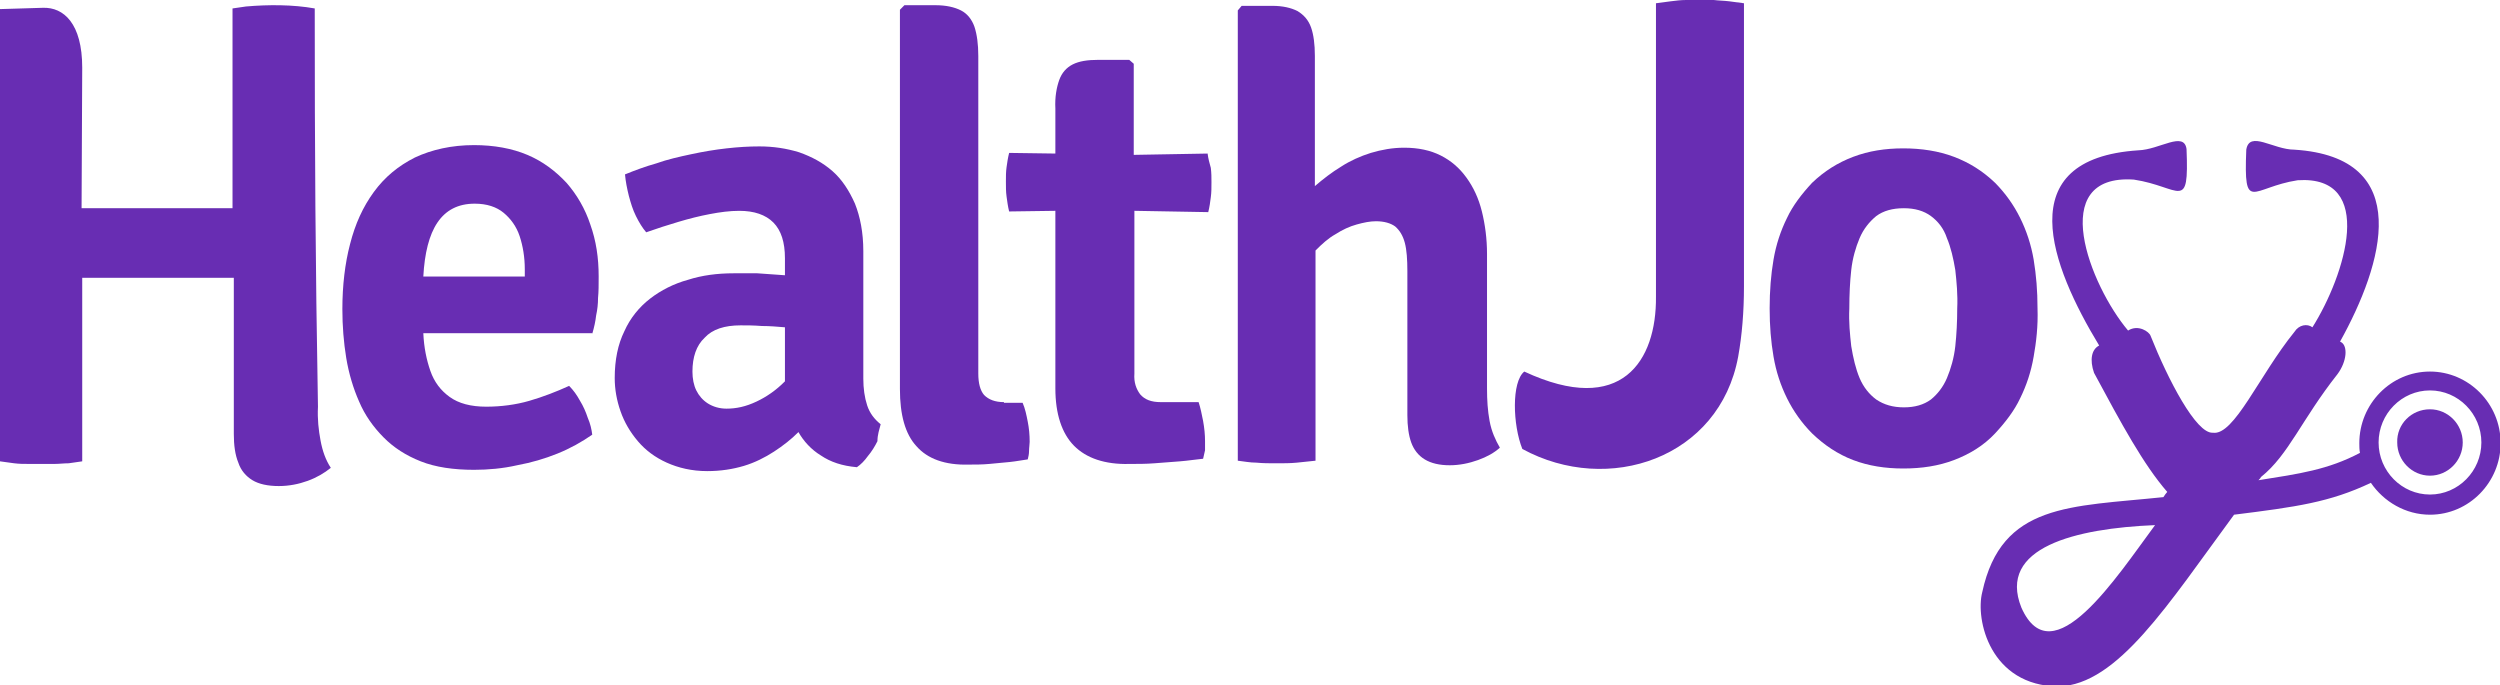 <svg width="135" height="37" viewBox="0 0 135 37" fill="none" xmlns="http://www.w3.org/2000/svg">
<g clip-path="url(#clip0_2020_202)">
<path d="M80.299 13.704C80.299 12.896 80.195 12.123 80.022 11.42C79.848 10.717 79.571 10.12 79.189 9.593C78.808 9.066 78.357 8.679 77.802 8.398C77.247 8.117 76.588 7.976 75.825 7.976C75.2 7.976 74.611 8.082 74.021 8.258C73.466 8.433 72.911 8.679 72.425 8.995C71.905 9.312 71.454 9.663 71.003 10.05V3.022C71.003 2.39 70.934 1.862 70.795 1.476C70.656 1.089 70.413 0.808 70.067 0.598C69.72 0.422 69.269 0.316 68.714 0.316H67.049L66.841 0.562V24.878C67.153 24.913 67.5 24.983 67.847 24.983C68.194 25.018 68.575 25.018 68.922 25.018C69.304 25.018 69.685 25.018 70.032 24.983C70.379 24.948 70.726 24.913 71.038 24.878V13.528C71.385 13.177 71.732 12.861 72.113 12.65C72.495 12.404 72.876 12.228 73.258 12.123C73.639 12.017 73.986 11.947 74.298 11.947C74.749 11.947 75.096 12.052 75.339 12.228C75.582 12.439 75.755 12.72 75.859 13.107C75.963 13.493 75.998 14.02 75.998 14.653V22.418C75.998 23.015 76.067 23.507 76.206 23.894C76.345 24.28 76.588 24.597 76.935 24.807C77.281 25.018 77.732 25.124 78.287 25.124C78.808 25.124 79.328 25.018 79.814 24.843C80.299 24.667 80.681 24.456 80.993 24.175C80.75 23.753 80.542 23.297 80.438 22.734C80.334 22.172 80.299 21.61 80.299 20.977V13.704Z" fill="#682DB3"/>
<path d="M16.996 0.456C15.817 0.245 14.499 0.245 13.285 0.35C13.042 0.386 12.765 0.421 12.556 0.456V8.784C12.556 9.1 12.556 9.381 12.556 9.627C12.556 9.873 12.556 10.154 12.556 10.4C12.556 10.646 12.556 10.927 12.556 11.243C12.418 11.243 12.244 11.243 12.002 11.243C11.759 11.243 11.551 11.243 11.342 11.243C11.1 11.243 10.926 11.243 10.787 11.243H6.174C6.035 11.243 5.862 11.243 5.619 11.243C5.411 11.243 5.168 11.243 4.96 11.243C4.717 11.243 4.544 11.243 4.405 11.243C4.405 9.24 4.44 5.656 4.44 3.653C4.44 1.264 3.434 0.386 2.324 0.421L0 0.491V24.912C0.243 24.947 0.486 24.982 0.763 25.017C1.041 25.052 1.283 25.052 1.561 25.052C1.804 25.052 2.047 25.052 2.255 25.052C2.463 25.052 2.706 25.052 2.948 25.052C3.191 25.052 3.469 25.017 3.711 25.017C3.989 24.982 4.232 24.947 4.44 24.912V17.463C4.44 17.146 4.44 16.865 4.44 16.619C4.44 16.373 4.44 16.092 4.44 15.846C4.44 15.6 4.44 15.319 4.44 15.003C4.579 15.003 4.787 15.003 4.995 15.003C5.238 15.003 5.446 15.003 5.654 15.003C5.897 15.003 6.07 15.003 6.209 15.003H10.857C10.996 15.003 11.169 15.003 11.412 15.003C11.62 15.003 11.863 15.003 12.071 15.003C12.279 15.003 12.487 15.003 12.626 15.003C12.626 15.284 12.626 15.565 12.626 15.846C12.626 16.092 12.626 16.373 12.626 16.619C12.626 16.865 12.626 17.181 12.626 17.463C12.626 20.168 12.626 20.73 12.626 23.436C12.626 24.033 12.695 24.56 12.869 24.982C13.008 25.404 13.285 25.72 13.632 25.931C13.979 26.142 14.464 26.247 15.054 26.247C15.609 26.247 16.129 26.142 16.615 25.966C17.101 25.79 17.517 25.544 17.864 25.263C17.586 24.841 17.413 24.349 17.309 23.787C17.204 23.225 17.135 22.628 17.17 21.96C17.031 14.089 16.996 8.327 16.996 0.456Z" fill="#682DB3"/>
<path d="M31.981 18.026C32.085 17.674 32.155 17.358 32.19 17.042C32.259 16.726 32.294 16.41 32.294 16.093C32.328 15.742 32.328 15.39 32.328 14.934C32.328 13.915 32.19 13.001 31.877 12.123C31.6 11.279 31.149 10.506 30.594 9.874C30.004 9.241 29.311 8.714 28.478 8.363C27.645 8.012 26.674 7.836 25.599 7.836C24.385 7.836 23.31 8.082 22.408 8.504C21.506 8.96 20.778 9.558 20.188 10.366C19.598 11.174 19.182 12.088 18.904 13.177C18.627 14.231 18.488 15.426 18.488 16.691C18.488 17.604 18.558 18.483 18.696 19.326C18.835 20.169 19.078 20.977 19.39 21.68C19.702 22.418 20.153 23.051 20.708 23.613C21.263 24.175 21.922 24.597 22.72 24.913C23.518 25.229 24.489 25.37 25.599 25.37C26.362 25.37 27.16 25.299 27.923 25.124C28.686 24.983 29.415 24.772 30.108 24.491C30.802 24.21 31.426 23.859 31.981 23.472C31.947 23.191 31.877 22.875 31.738 22.559C31.634 22.242 31.496 21.926 31.322 21.645C31.149 21.329 30.975 21.083 30.733 20.837C30.039 21.153 29.311 21.434 28.582 21.645C27.854 21.856 27.056 21.961 26.258 21.961C25.426 21.961 24.767 21.786 24.281 21.434C23.795 21.083 23.448 20.626 23.24 20.029C23.032 19.431 22.893 18.764 22.859 17.991H31.981V18.026ZM25.634 10.998C26.293 10.998 26.813 11.174 27.195 11.49C27.576 11.806 27.888 12.228 28.062 12.755C28.235 13.282 28.339 13.88 28.339 14.547V14.934H22.859C22.928 13.669 23.171 12.685 23.622 12.017C24.073 11.35 24.732 10.998 25.634 10.998Z" fill="#682DB3"/>
<path d="M47.556 22.91C47.209 22.629 46.966 22.313 46.827 21.891C46.688 21.469 46.619 20.977 46.619 20.45V13.563C46.619 12.544 46.446 11.701 46.168 10.998C45.856 10.296 45.474 9.698 44.954 9.241C44.434 8.785 43.844 8.468 43.15 8.222C42.457 8.012 41.763 7.906 41 7.906C40.445 7.906 39.855 7.941 39.231 8.012C38.606 8.082 37.982 8.187 37.323 8.328C36.664 8.468 36.04 8.609 35.45 8.82C34.826 8.996 34.271 9.206 33.75 9.417C33.785 9.804 33.854 10.155 33.958 10.577C34.062 10.963 34.166 11.315 34.34 11.666C34.513 12.017 34.687 12.299 34.895 12.544C35.485 12.334 36.04 12.158 36.629 11.982C37.219 11.806 37.774 11.666 38.329 11.561C38.884 11.455 39.404 11.385 39.925 11.385C40.722 11.385 41.347 11.596 41.763 12.017C42.179 12.439 42.387 13.072 42.387 13.95V14.864C41.902 14.828 41.381 14.793 40.896 14.758C40.41 14.758 39.994 14.758 39.612 14.758C38.745 14.758 37.913 14.864 37.15 15.11C36.386 15.32 35.693 15.672 35.103 16.128C34.513 16.585 34.028 17.183 33.716 17.885C33.369 18.588 33.195 19.431 33.195 20.415C33.195 21.013 33.299 21.61 33.508 22.207C33.716 22.805 34.028 23.332 34.444 23.824C34.86 24.316 35.381 24.702 36.005 24.983C36.629 25.264 37.358 25.44 38.19 25.44C38.919 25.44 39.578 25.334 40.167 25.159C40.757 24.983 41.312 24.702 41.798 24.386C42.283 24.07 42.734 23.718 43.116 23.332C43.393 23.824 43.809 24.28 44.33 24.597C44.85 24.948 45.474 25.159 46.272 25.229C46.48 25.089 46.688 24.878 46.862 24.632C47.07 24.386 47.243 24.105 47.382 23.824C47.382 23.472 47.486 23.191 47.556 22.91ZM39.231 22.067C38.849 22.067 38.502 21.961 38.225 21.786C37.947 21.61 37.739 21.364 37.6 21.083C37.462 20.802 37.392 20.45 37.392 20.064C37.392 19.291 37.6 18.658 38.051 18.237C38.468 17.78 39.127 17.569 39.994 17.569C40.341 17.569 40.688 17.569 41.139 17.604C41.555 17.604 41.971 17.639 42.387 17.674V20.591C41.902 21.083 41.381 21.434 40.861 21.68C40.271 21.961 39.751 22.067 39.231 22.067Z" fill="#682DB3"/>
<path d="M54.215 21.715C53.729 21.715 53.382 21.575 53.14 21.329C52.931 21.083 52.828 20.696 52.828 20.169V3.022C52.828 2.39 52.758 1.862 52.619 1.441C52.481 1.054 52.238 0.738 51.891 0.562C51.544 0.387 51.093 0.281 50.504 0.281H48.839L48.596 0.527V21.012C48.596 22.383 48.873 23.437 49.498 24.105C50.087 24.772 51.024 25.124 52.307 25.088C52.654 25.088 53.036 25.088 53.417 25.053C53.799 25.018 54.145 24.983 54.527 24.948C54.874 24.913 55.221 24.843 55.498 24.807C55.533 24.667 55.568 24.526 55.568 24.351C55.568 24.175 55.602 23.999 55.602 23.859C55.602 23.472 55.568 23.121 55.498 22.769C55.429 22.418 55.36 22.067 55.221 21.75H54.215V21.715Z" fill="#682DB3"/>
<path d="M65.211 8.292L61.222 8.363V3.443L60.979 3.232H59.314C58.724 3.232 58.274 3.303 57.927 3.478C57.58 3.654 57.337 3.935 57.198 4.322C57.06 4.708 56.956 5.235 56.99 5.868V8.292L54.493 8.257C54.423 8.538 54.389 8.784 54.354 9.03C54.319 9.276 54.319 9.522 54.319 9.803C54.319 10.084 54.319 10.365 54.354 10.611C54.389 10.857 54.423 11.138 54.493 11.419L56.99 11.384V20.977C56.99 22.347 57.337 23.401 57.996 24.069C58.655 24.737 59.661 25.088 60.979 25.053C61.43 25.053 61.881 25.053 62.332 25.018C62.783 24.983 63.269 24.948 63.719 24.912C64.17 24.877 64.587 24.807 64.968 24.772C65.003 24.631 65.037 24.491 65.072 24.315C65.072 24.139 65.072 23.964 65.072 23.823C65.072 23.472 65.037 23.12 64.968 22.734C64.899 22.383 64.829 22.031 64.725 21.715H62.679C62.158 21.715 61.812 21.574 61.569 21.293C61.361 21.012 61.222 20.661 61.257 20.169V11.384L65.246 11.455C65.315 11.174 65.35 10.928 65.384 10.646C65.419 10.4 65.419 10.119 65.419 9.838C65.419 9.592 65.419 9.346 65.384 9.065C65.315 8.819 65.246 8.573 65.211 8.292Z" fill="#682DB3"/>
<path d="M82.311 20.064C81.617 20.626 81.687 22.945 82.207 24.245C86.855 26.775 92.856 24.737 93.862 19.256C94.07 18.096 94.174 16.831 94.174 15.461V0.176C93.931 0.141 93.654 0.105 93.376 0.07C93.099 0.035 92.821 0.035 92.544 0C92.266 0 92.023 0 91.781 0C91.572 0 91.33 0 91.052 0C90.775 0 90.497 0.035 90.22 0.07C89.942 0.105 89.665 0.141 89.422 0.176V16.023C89.457 19.466 87.583 22.523 82.311 20.064Z" fill="#682DB3"/>
<path d="M110.026 16.656C110.026 15.707 109.956 14.864 109.818 14.02C109.679 13.212 109.436 12.474 109.089 11.771C108.742 11.069 108.291 10.436 107.736 9.874C107.077 9.242 106.349 8.785 105.517 8.469C104.684 8.152 103.748 8.012 102.776 8.012C101.805 8.012 100.903 8.152 100.071 8.469C99.238 8.785 98.51 9.242 97.851 9.874C97.296 10.471 96.81 11.104 96.498 11.771C96.151 12.474 95.908 13.212 95.77 14.02C95.631 14.828 95.561 15.707 95.561 16.656C95.561 17.604 95.631 18.448 95.77 19.256C95.908 20.064 96.151 20.802 96.498 21.505C96.845 22.207 97.296 22.84 97.851 23.402C98.51 24.035 99.238 24.526 100.071 24.843C100.903 25.159 101.805 25.299 102.776 25.299C103.782 25.299 104.684 25.159 105.517 24.843C106.349 24.526 107.112 24.07 107.736 23.402C108.291 22.805 108.777 22.172 109.089 21.505C109.436 20.802 109.679 20.064 109.818 19.256C109.956 18.483 110.06 17.604 110.026 16.656ZM99.863 16.656C99.863 15.918 99.897 15.215 99.967 14.582C100.036 13.95 100.21 13.353 100.418 12.861C100.626 12.369 100.938 11.982 101.319 11.666C101.701 11.385 102.187 11.244 102.811 11.244C103.401 11.244 103.886 11.385 104.268 11.666C104.649 11.947 104.962 12.334 105.135 12.861C105.343 13.353 105.482 13.95 105.586 14.582C105.655 15.215 105.725 15.918 105.69 16.656C105.69 17.358 105.655 18.061 105.586 18.694C105.517 19.326 105.343 19.923 105.135 20.415C104.927 20.907 104.615 21.294 104.268 21.575C103.886 21.856 103.401 21.997 102.811 21.997C102.221 21.997 101.736 21.856 101.319 21.575C100.938 21.294 100.626 20.907 100.418 20.415C100.21 19.923 100.071 19.326 99.967 18.694C99.897 18.061 99.828 17.393 99.863 16.656Z" fill="#682DB3"/>
<path fill-rule="evenodd" clip-rule="evenodd" d="M131.219 22.102C132.191 22.102 132.988 22.91 132.988 23.894C132.988 24.877 132.191 25.686 131.219 25.686C130.248 25.686 129.45 24.877 129.45 23.894C129.416 22.91 130.213 22.102 131.219 22.102Z" fill="#682DB3"/>
<path fill-rule="evenodd" clip-rule="evenodd" d="M123.9 8.082C130.421 8.503 128.687 14.266 126.363 18.447L126.432 18.483C126.779 18.693 126.744 19.502 126.224 20.204C124.282 22.664 123.588 24.561 122.096 25.756C122.062 25.826 122.027 25.861 121.958 25.932C124.178 25.58 125.704 25.369 127.438 24.456C127.403 24.28 127.403 24.105 127.403 23.929C127.403 21.821 129.103 20.064 131.219 20.064C133.3 20.064 135.034 21.785 135.034 23.929C135.034 26.037 133.335 27.794 131.219 27.794C129.901 27.794 128.721 27.091 128.028 26.072C125.808 27.126 124.004 27.372 120.639 27.794C117.067 32.643 114.361 36.965 111.17 37.07C107.459 37.035 106.661 33.451 107.042 31.975C108.083 27.162 111.794 27.372 116.824 26.845C116.893 26.74 116.963 26.634 117.032 26.564C115.749 25.088 114.569 22.91 113.078 20.134C112.835 19.431 112.939 18.869 113.355 18.658C110.754 14.371 108.499 8.574 115.471 8.117C116.616 8.082 117.934 7.063 118.073 8.047C118.211 11.49 117.761 10.085 115.228 9.698C110.476 9.382 112.87 15.426 114.916 17.85C115.471 17.499 116.061 17.92 116.13 18.131C117.067 20.485 118.593 23.437 119.495 23.367C120.639 23.542 121.992 20.275 123.9 17.92C124.143 17.534 124.594 17.464 124.871 17.674C126.64 14.863 128.34 9.452 124.073 9.733C121.576 10.12 121.16 11.56 121.299 8.082C121.472 7.028 122.755 8.082 123.9 8.082ZM131.219 21.083C129.693 21.083 128.444 22.348 128.444 23.894C128.444 25.44 129.693 26.705 131.219 26.705C132.745 26.705 133.994 25.44 133.994 23.894C133.994 22.348 132.745 21.083 131.219 21.083ZM116.373 28.356C112.107 28.532 107.84 29.551 109.158 32.819C110.823 36.543 114.292 31.167 116.373 28.356Z" fill="#682DB3"/>
</g>
<defs>
<clipPath id="clip0_2020_202">
<rect width="135" height="37" fill="white"/>
</clipPath>
</defs>
</svg>
